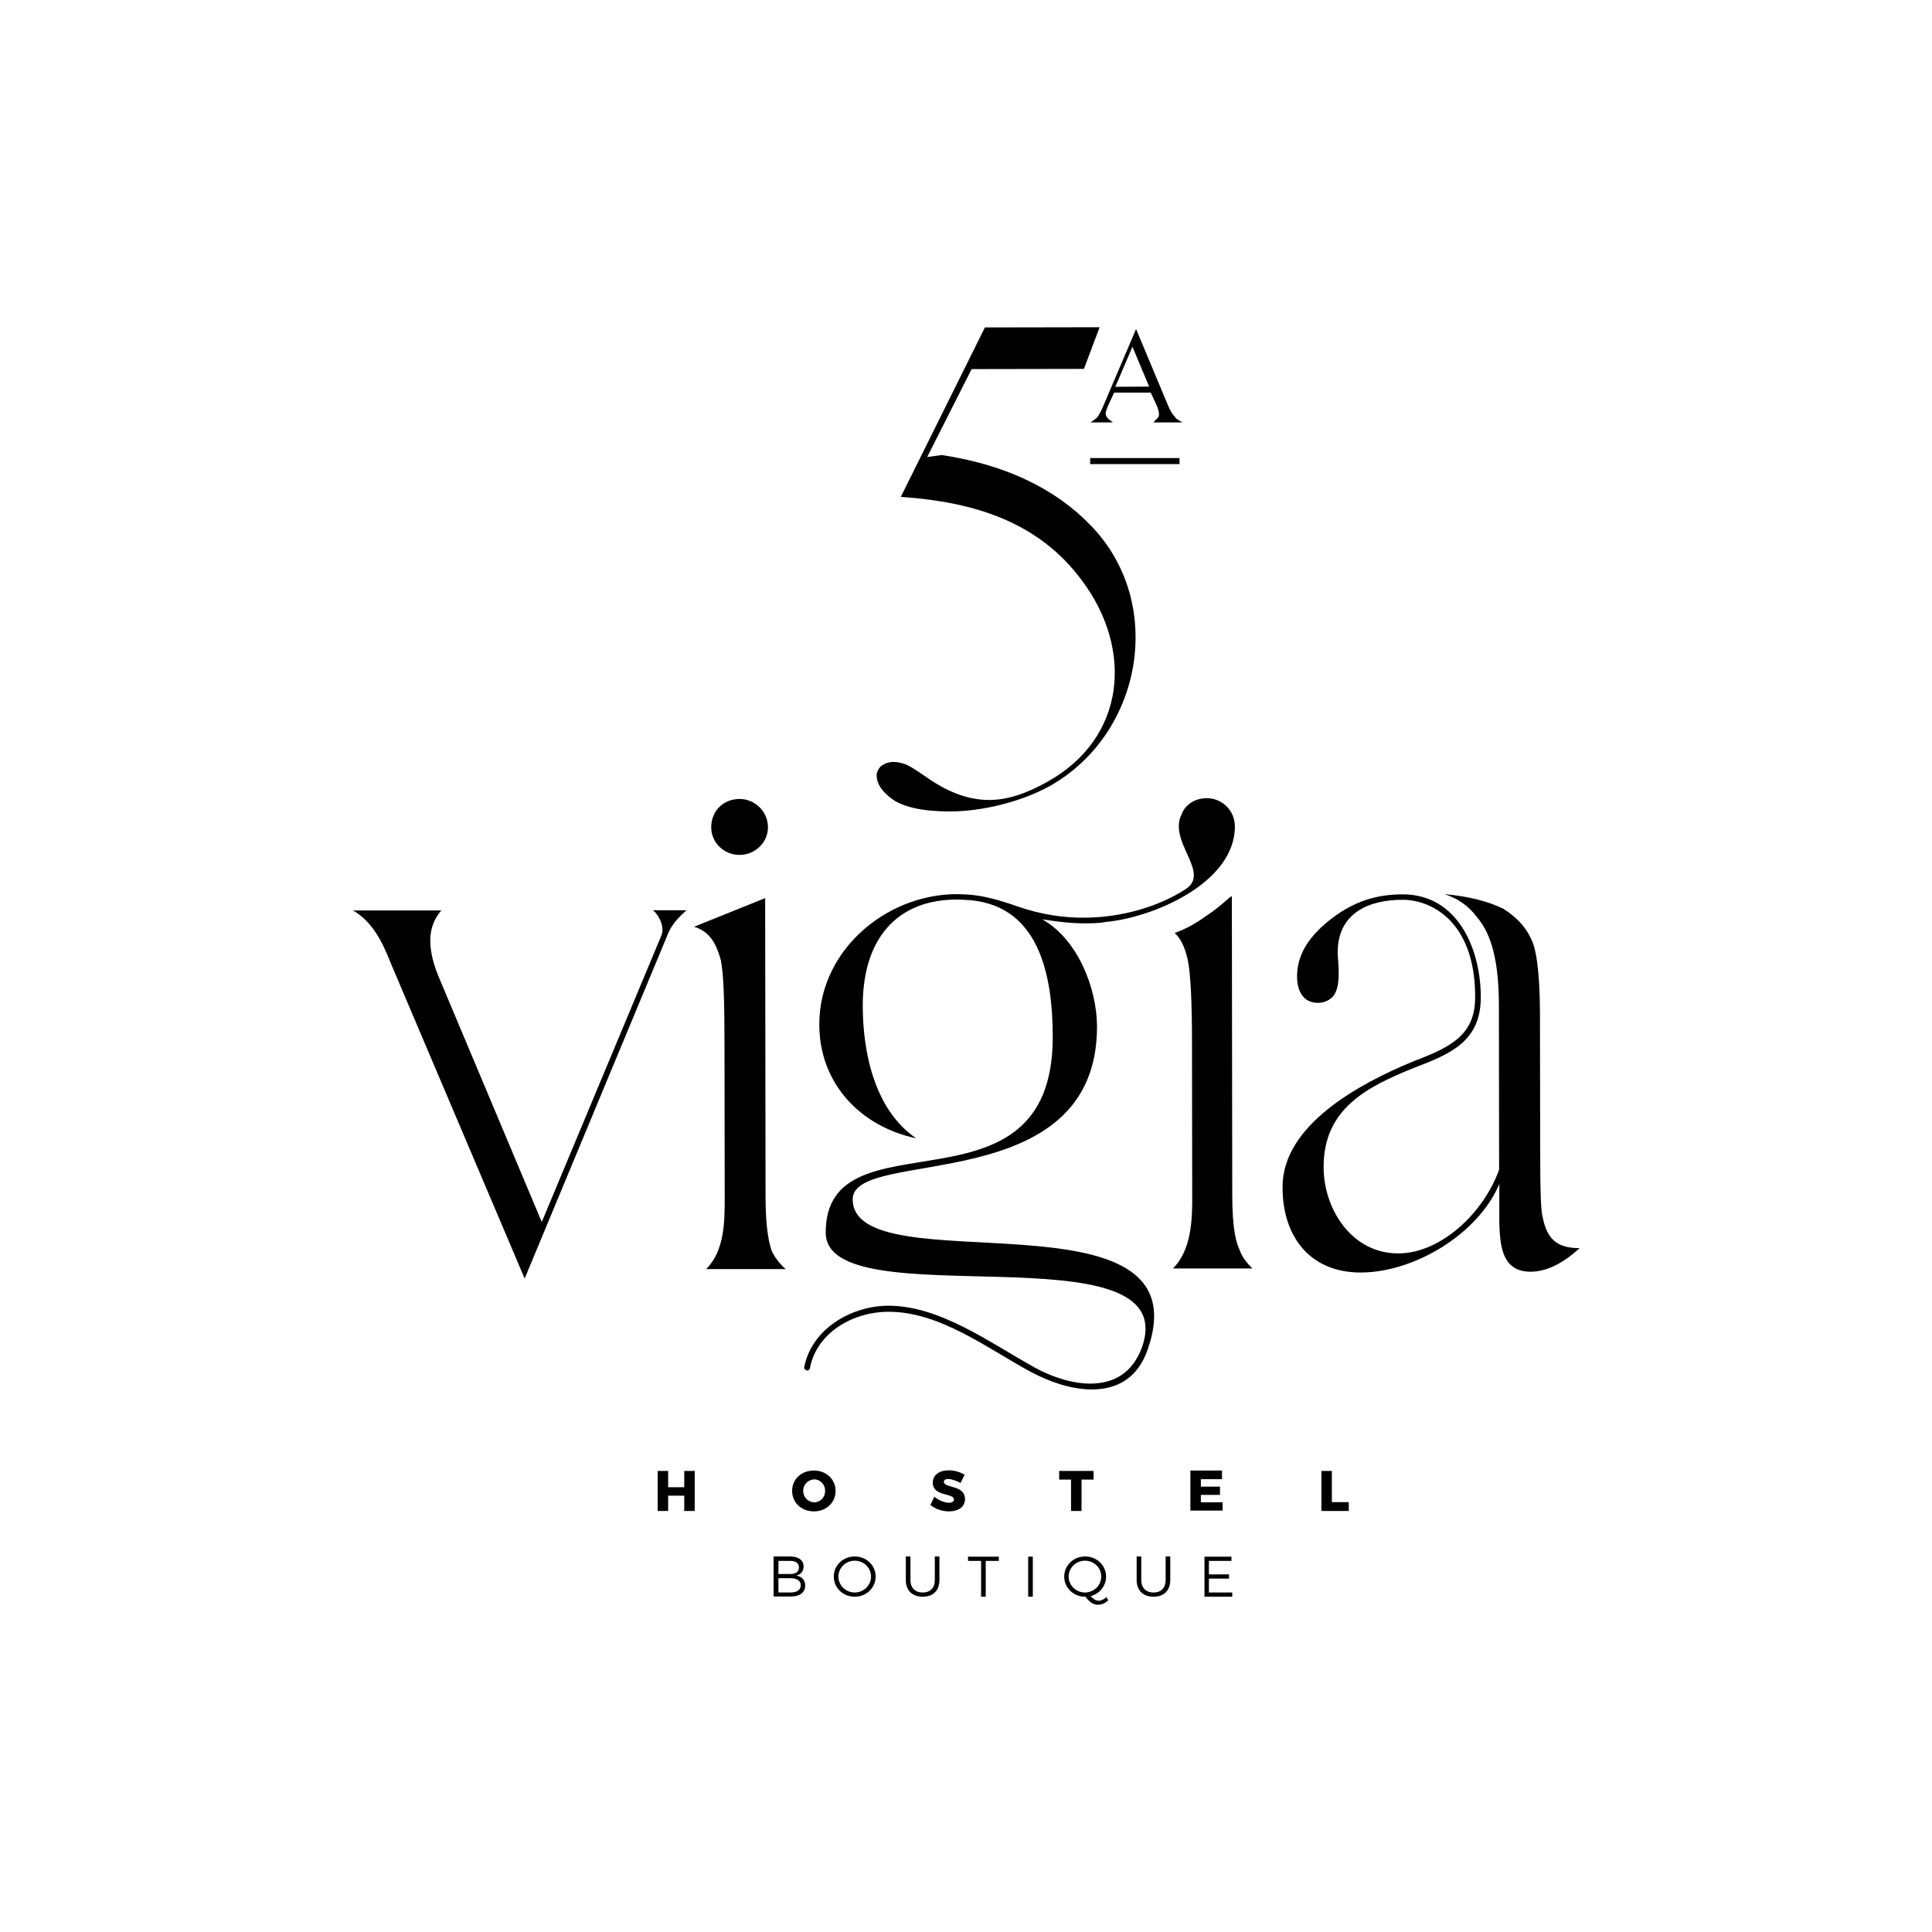 <?xml version="1.0" encoding="utf-8"?>
<!-- Generator: Adobe Illustrator 21.0.0, SVG Export Plug-In . SVG Version: 6.00 Build 0)  -->
<svg version="1.1" id="Layer_1" xmlns="http://www.w3.org/2000/svg" xmlns:xlink="http://www.w3.org/1999/xlink" x="0px" y="0px"
	 viewBox="0 0 960 960" style="enable-background:new 0 0 960 960;" xml:space="preserve">
<style type="text/css">
	.st0{fill:#FFFFFF;}
</style>
<g>
	<path d="M701.5,527.7c17.8-6.9,31.6-12.4,31.5-32.3c0-38.4-22.7-48.4-36.1-48.3c-17.2,0-32.2,6.9-32.2,26.1c0,4.8,2.1,16.8-2.4,22
		c-2.1,2.1-4.5,3.1-7.5,3.1c-7.6,0-10.3-6.5-10.3-13c0-10,4.8-18.9,15.8-27.8c10.3-8.2,21.3-13.1,36.7-13.1
		c27.5,0,38.8,27.4,38.8,51.1c0,22-15.1,28.2-32.9,35c-24,9.6-45.3,20.6-45.2,49.5c0,20.9,14.1,42.9,37.1,42.8
		c21.3,0,42.5-20.3,50.1-41.6l-0.1-81.3c0-21.6-3.5-35.7-11-44.3c-4.1-5.5-9.6-9.3-16.1-11.3c11.7,1,21.3,3.4,29.2,7.2
		c6.5,4.1,11.7,9.2,14.8,17.1c1,2.7,3.4,11,3.5,34.3l0.1,65.5c0,25.4,0.4,32.6,1.1,35.7c2.1,11.3,6.9,16.1,18.5,16.1
		c-8.6,7.9-16.8,11.7-24.4,11.7c-14.1,0-15.1-12.7-15.5-24l0-19.6c-10.6,25.1-42.5,44-68.9,44c-25.4,0-38.8-18.1-38.8-42.2
		C637,559,675.8,538.4,701.5,527.7z M175.4,452.4l43.9,0c-3.4,3.8-5.5,8.9-5.5,14.8c0,6.2,1.7,12.7,5.2,20.6l50.2,119.4l59.5-142.5
		c1.4-3.8-0.4-8.2-3.4-11.7c-0.7-0.3-0.7-0.7-1-0.7l16.8,0c-3.4,3.1-7.5,6.9-9.6,12.7l-70.8,170.3l-66.7-157.1
		C190.1,468.2,185,457.9,175.4,452.4z M344.9,460.5l35-14.1l0.3,0l0.2,148.2c0,17.5,2.1,24,3.1,27.1c1.7,3.4,4.1,6.5,6.9,8.9
		l-39.5,0c9.3-9.3,9.2-24,9.2-36l-0.1-74.8c0-22-0.4-35.7-1.8-42.6C356.2,469.8,353.1,462.9,344.9,460.5z M367.5,397
		c7.6,0,14.1,6.2,14.1,14.1c0,7.6-6.5,13.7-14.1,13.7c-7.9,0-14.1-6.2-14.1-13.7C353.4,402.8,359.6,397,367.5,397z M399.7,679
		c3.8-18.9,23.6-30.2,41.8-30.2c25.7,0,50.5,18.5,72.8,30.8c8.2,4.5,18.2,7.9,27.5,7.9c11,0,20.9-4.8,25.7-18.2
		c20.9-60.4-157.2-13.5-157.2-56.8c-0.1-61.4,112.9-3.9,112.8-97.2c0-31.9-7.3-66.9-44-68.2c-30.5-1.7-50.4,16.5-50.4,52.6
		c0,23.3,5.9,51.8,26.5,65.9c-27.5-5.8-48.1-27.1-48.1-56.6c0-38.1,35.6-66.6,72-64.6c9.3,0.3,18.2,3.1,26.8,6.1
		c11,3.8,22,5.5,32.3,5.5c19.9,0,38.1-5.9,50.8-14.1c13-8.2-8.9-23.7-1.8-37.4c1.7-4.8,6.9-7.9,12.3-7.9c7.9,0,14.1,6.2,14.1,14.1
		c0,28.1-40.8,45.3-64.1,47.4c-3.4,0.7-7.2,0.7-11,0.7c-6.9,0-14.1-1-20.6-2c17.5,9.9,27.1,33.9,27.2,53.2
		c0.1,86.1-121.4,59.8-121.4,85.9c0,43.2,175.3-7.7,146.6,74.6c-5.1,14.8-15.8,19.9-27.8,19.9c-10.3,0-20.9-3.8-29.9-8.5
		c-21.6-11.6-45.3-30.1-71.1-30.1c-17.2,0-35.7,10-39.1,28.2c-0.3,0.7-0.7,1-1.4,1C400,680.7,399.3,680,399.7,679z M592.4,593.7
		l-0.1-74.8c0-21.3-0.7-35.3-2.1-41.9c-1.4-6.2-3.4-10.6-6.5-13.4c5.8-2.1,10.6-4.8,15.8-8.6c3.8-2.4,7.9-5.8,11.3-8.9l1-0.7l0.3,0
		l0.2,148.2c0,17.8,2.1,24,3.5,27.1c1.4,4.1,3.8,6.9,6.5,9.6l-39.5,0C592.1,621.2,592.5,605.7,592.4,593.7z M574.7,208.2l-1.6,1.7
		l14.4,0l-2.9-1.8c-0.2-0.1-0.4-0.5-0.6-0.7c-0.1-0.1-0.1-0.2-0.2-0.3c-1.1-1-2.4-3.1-3.6-6.1l-15.7-37.5l-15.8,37.1
		c-1,2.5-3,6.8-4.3,7.5l-2.5,1.8l11.1,0l-2.4-1.8c0,0-0.1-0.3-0.1-0.3c-0.7-0.6-1.1-1.5-1.1-2.3c0-1,0.5-2.1,1.1-3.7l3.1-6.7l18.2,0
		l2.8,6c1.2,2.7,1.3,4.2,1.3,4.8C575.9,206.6,575.7,207.5,574.7,208.2z M554.2,192.2l8.5-19.9l8.3,19.8L554.2,192.2z M467.9,226.1
		l-7.2,1l22.1-43.7l55.8-0.1l7.8-20.7l-57,0.1l-41.8,84.2c35.4,2.4,68.3,11.9,90.2,41.8c25.2,33.8,22,78-17.6,99.9
		c-10.2,5.7-19.5,8.9-28.8,8.9c-9.9,0-19.8-3.6-30.3-10.8c-7.2-5.1-10.2-6.6-11.1-6.9c-1.8-0.6-3.6-1.2-6-1.2
		c-2.7,0-4.5,0.9-6.3,2.1c-1.8,2.1-2.1,3.6-2.1,4.5c0,4.2,2.4,7.8,7.5,11.7c5.7,4.2,15.6,6.3,28.8,6.3c16.2,0,35.6-4.8,49.7-12.6
		c46.4-26.1,57.7-91.4,20.2-129.7C524,242.5,499.1,230.8,467.9,226.1z M586.1,227.6l-44.4,0l0,3l44.4,0L586.1,227.6z"/>
	<g>
		<path d="M332,730.9v8.1h8v-8.1h5.2v19.9H340v-7.6h-8v7.6h-5.2v-19.9H332z"/>
		<path d="M415.2,740.8c0,5.8-4.6,10.2-10.8,10.2c-6.2,0-10.8-4.4-10.8-10.2c0-5.8,4.6-10.1,10.8-10.1
			C410.6,730.7,415.2,735.1,415.2,740.8z M399.1,740.8c0,3.2,2.5,5.7,5.5,5.7c3,0,5.4-2.5,5.4-5.7c0-3.2-2.4-5.7-5.4-5.7
			C401.6,735.2,399.1,737.6,399.1,740.8z"/>
		<path d="M471.1,734.9c-1.2,0-2.1,0.5-2.1,1.4c0,3.3,10.5,1.4,10.5,8.6c0,4.1-3.6,6.1-8,6.1c-3.3,0-6.8-1.2-9.2-3.2l2-4.1
			c2,1.8,5.1,3,7.2,3c1.5,0,2.5-0.6,2.5-1.6c0-3.4-10.5-1.3-10.5-8.4c0-3.7,3.1-6.1,7.9-6.1c2.9,0,5.9,0.9,7.9,2.2l-2,4.1
			C475.4,735.8,472.7,734.9,471.1,734.9z"/>
		<path d="M543.4,730.9v4.3h-6v15.6h-5.2v-15.6h-5.9v-4.3H543.4z"/>
		<path d="M607.2,730.9v4.1h-10.5v3.7h9.5v4.1l-9.5,0v3.7h10.8v4.1h-16v-19.9H607.2z"/>
		<path d="M661.8,730.9v15.5h8.4v4.4h-13.6v-19.9H661.8z"/>
		<path d="M399.3,778.4c0,2.3-1.4,4-3.7,4.5c2.9,0.4,4.5,2.3,4.5,5c0,3.4-2.7,5.4-7.2,5.4h-8.5v-19.9h8.4
			C396.9,773.5,399.3,775.3,399.3,778.4z M397,778.8c0-2-1.6-3.2-4.2-3.2h-6v6.5h6C395.5,782.1,397,780.9,397,778.8z M397.9,787.7
			c0-2.2-1.9-3.5-5.1-3.5h-6v7.1h6C396,791.3,397.9,790,397.9,787.7z"/>
		<path d="M435.1,783.4c0,5.6-4.6,10-10.4,10c-5.8,0-10.4-4.4-10.4-10c0-5.6,4.6-10,10.4-10C430.5,773.4,435.1,777.8,435.1,783.4z
			 M416.6,783.4c0,4.4,3.7,7.9,8.1,7.9c4.4,0,8.1-3.5,8.1-7.9c0-4.4-3.6-7.9-8.1-7.9C420.3,775.5,416.6,779,416.6,783.4z"/>
		<path d="M458.5,791.3c3.8,0,6-2.3,6-6.2v-11.7h2.3v11.7c0,5.2-3.1,8.3-8.3,8.3c-5.2,0-8.4-3.1-8.4-8.3v-11.7h2.3v11.7
			C452.4,789.1,454.8,791.3,458.5,791.3z"/>
		<path d="M496.3,773.5v2.1h-6.5v17.8h-2.3v-17.8h-6.5v-2.1H496.3z"/>
		<path d="M513.2,773.5v19.9h-2.3v-19.9H513.2z"/>
		<path d="M550.7,795.2c-1.5,1.4-3.3,2.2-5.1,2.2c-2.3,0-4.4-1.4-6.2-4h-0.2c-5.8,0-10.4-4.4-10.4-10c0-5.6,4.6-10,10.4-10
			c5.8,0,10.4,4.4,10.4,10c0,4.7-3.3,8.6-7.7,9.7c1.4,1.5,2.7,2.3,4.1,2.3c1.2,0,2.5-0.7,3.8-1.8L550.7,795.2z M539.1,791.3
			c4.4,0,8.1-3.5,8.1-7.9c0-4.4-3.6-7.9-8.1-7.9c-4.4,0-8.1,3.5-8.1,7.9C531,787.8,534.7,791.3,539.1,791.3z"/>
		<path d="M573.2,791.3c3.8,0,6-2.3,6-6.2v-11.7h2.3v11.7c0,5.2-3.1,8.3-8.3,8.3c-5.2,0-8.4-3.1-8.4-8.3v-11.7h2.3v11.7
			C567.1,789.1,569.5,791.3,573.2,791.3z"/>
		<path d="M611.9,773.5v2.1h-11.2v6.7h10v2.1h-10v6.9h11.6v2.1h-13.8v-19.9H611.9z"/>
	</g>
</g>
</svg>
